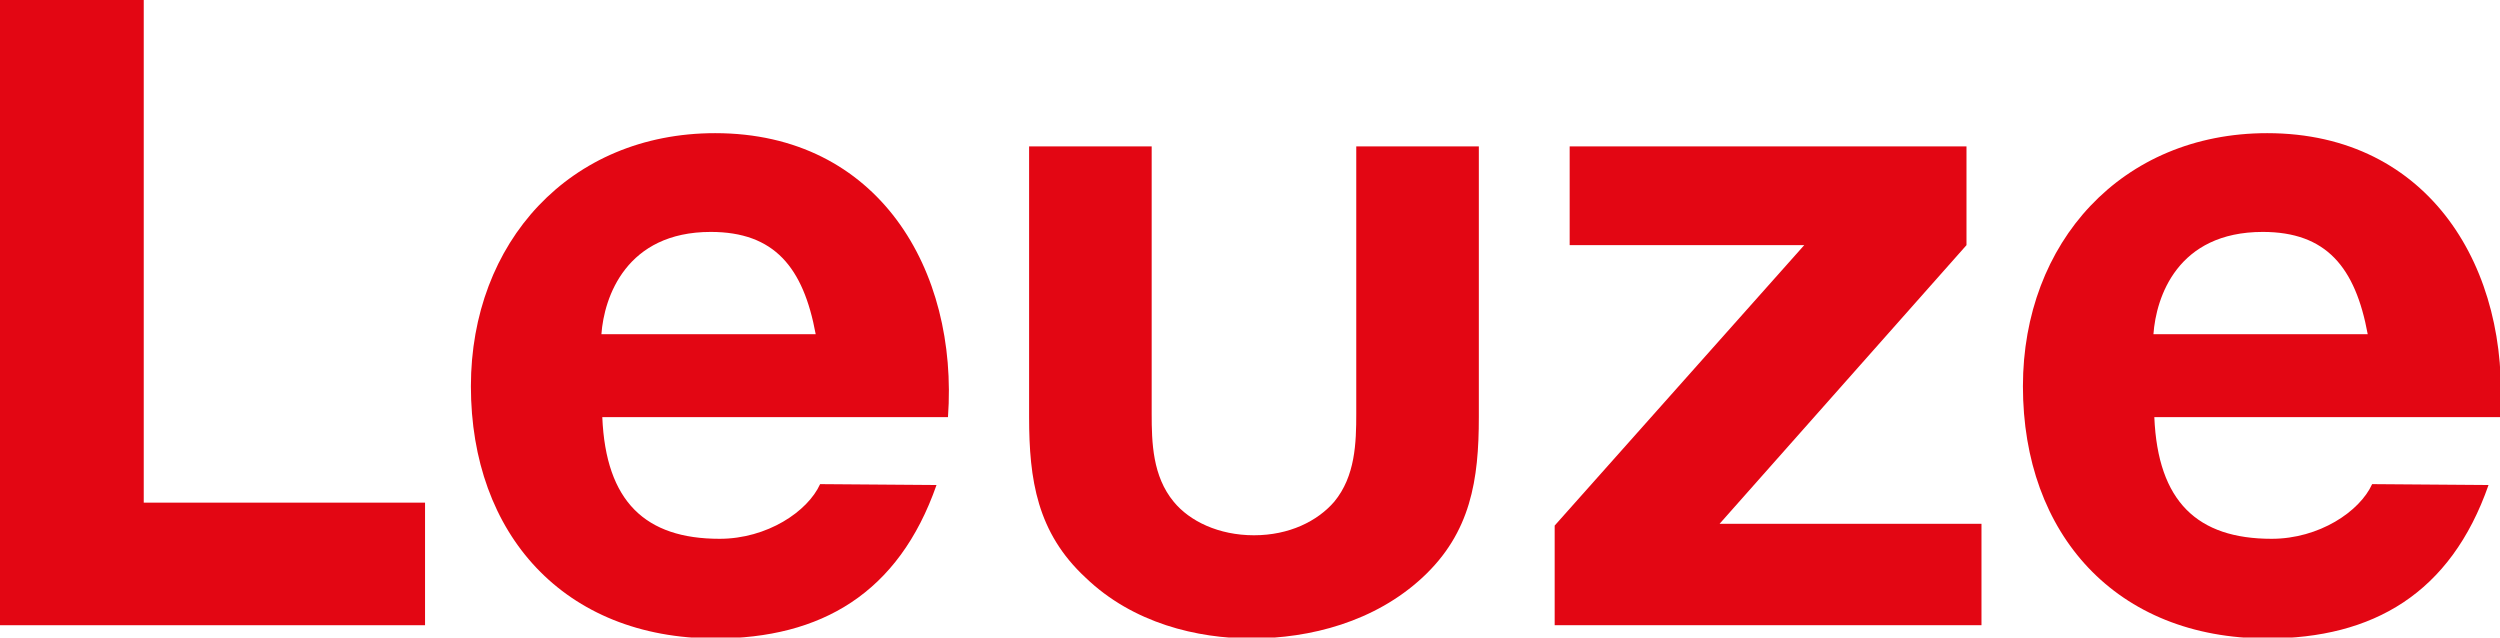 <?xml version="1.0" encoding="utf-8"?>
<!-- Generator: Adobe Illustrator 22.0.1, SVG Export Plug-In . SVG Version: 6.00 Build 0)  -->
<svg version="1.1" id="leuze_logo_red_rgb" xmlns="http://www.w3.org/2000/svg" xmlns:xlink="http://www.w3.org/1999/xlink" x="0px"
	 y="0px" viewBox="0 0 283.5 72.3" style="enable-background:new 0 0 283.5 72.3;" xml:space="preserve">
<style type="text/css">
	.st0{fill:#E30613;}
</style>
<g>
	<path class="st0" d="M176.3,59.6l28.3-31.8H178V16.6h45v11.2l-28,31.6h29.7v11.5h-48.4L176.3,59.6L176.3,59.6z"/>
	<path class="st0" d="M93,54.9c-1.4,3.1-6,6.2-11.4,6.2c-8.4,0-12.9-4.2-13.3-13.8h39.2c1.2-16.7-7.9-32.2-26.4-32.2
		c-16.5,0-27.7,12.4-27.7,28.7c0,16.8,10.6,28.6,27.7,28.6c12,0,20.8-5.1,25.1-17.4L93,54.9L93,54.9z M80.6,26.3
		c7.2,0,10.5,4,11.9,11.6H68.2C68.5,33.7,71,26.3,80.6,26.3z"/>
	<path class="st0" d="M269,54.9c-1.4,3.1-6,6.2-11.4,6.2c-8.4,0-12.9-4.2-13.3-13.8h39.2c1.2-16.7-7.9-32.2-26.4-32.2
		c-16.5,0-27.7,12.4-27.7,28.7c0,16.8,10.6,28.6,27.7,28.6c12,0,20.8-5.1,25.1-17.4L269,54.9L269,54.9z M256.6,26.3
		c7.2,0,10.5,4,11.9,11.6h-24.3C244.5,33.7,246.9,26.3,256.6,26.3z"/>
	<path class="st0" d="M130.6,16.6v30.3c0,3.3,0.1,7.1,2.5,10c1.8,2.2,5.1,3.8,9.1,3.8s7.2-1.6,9.1-3.8c2.4-2.9,2.5-6.7,2.5-10V16.6
		h13.9v30.7c0,7.1-0.9,13.1-6.4,18.2c-5.4,5-12.7,6.9-19.4,6.9c-6.1,0-13.4-1.7-18.8-6.9c-5.5-5.1-6.4-11.1-6.4-18.2V16.6H130.6z"/>
	<polygon class="st0" points="16.3,57 16.3,0 0,0 0,70.9 48.2,70.9 48.2,57 	"/>
</g>
</svg>
